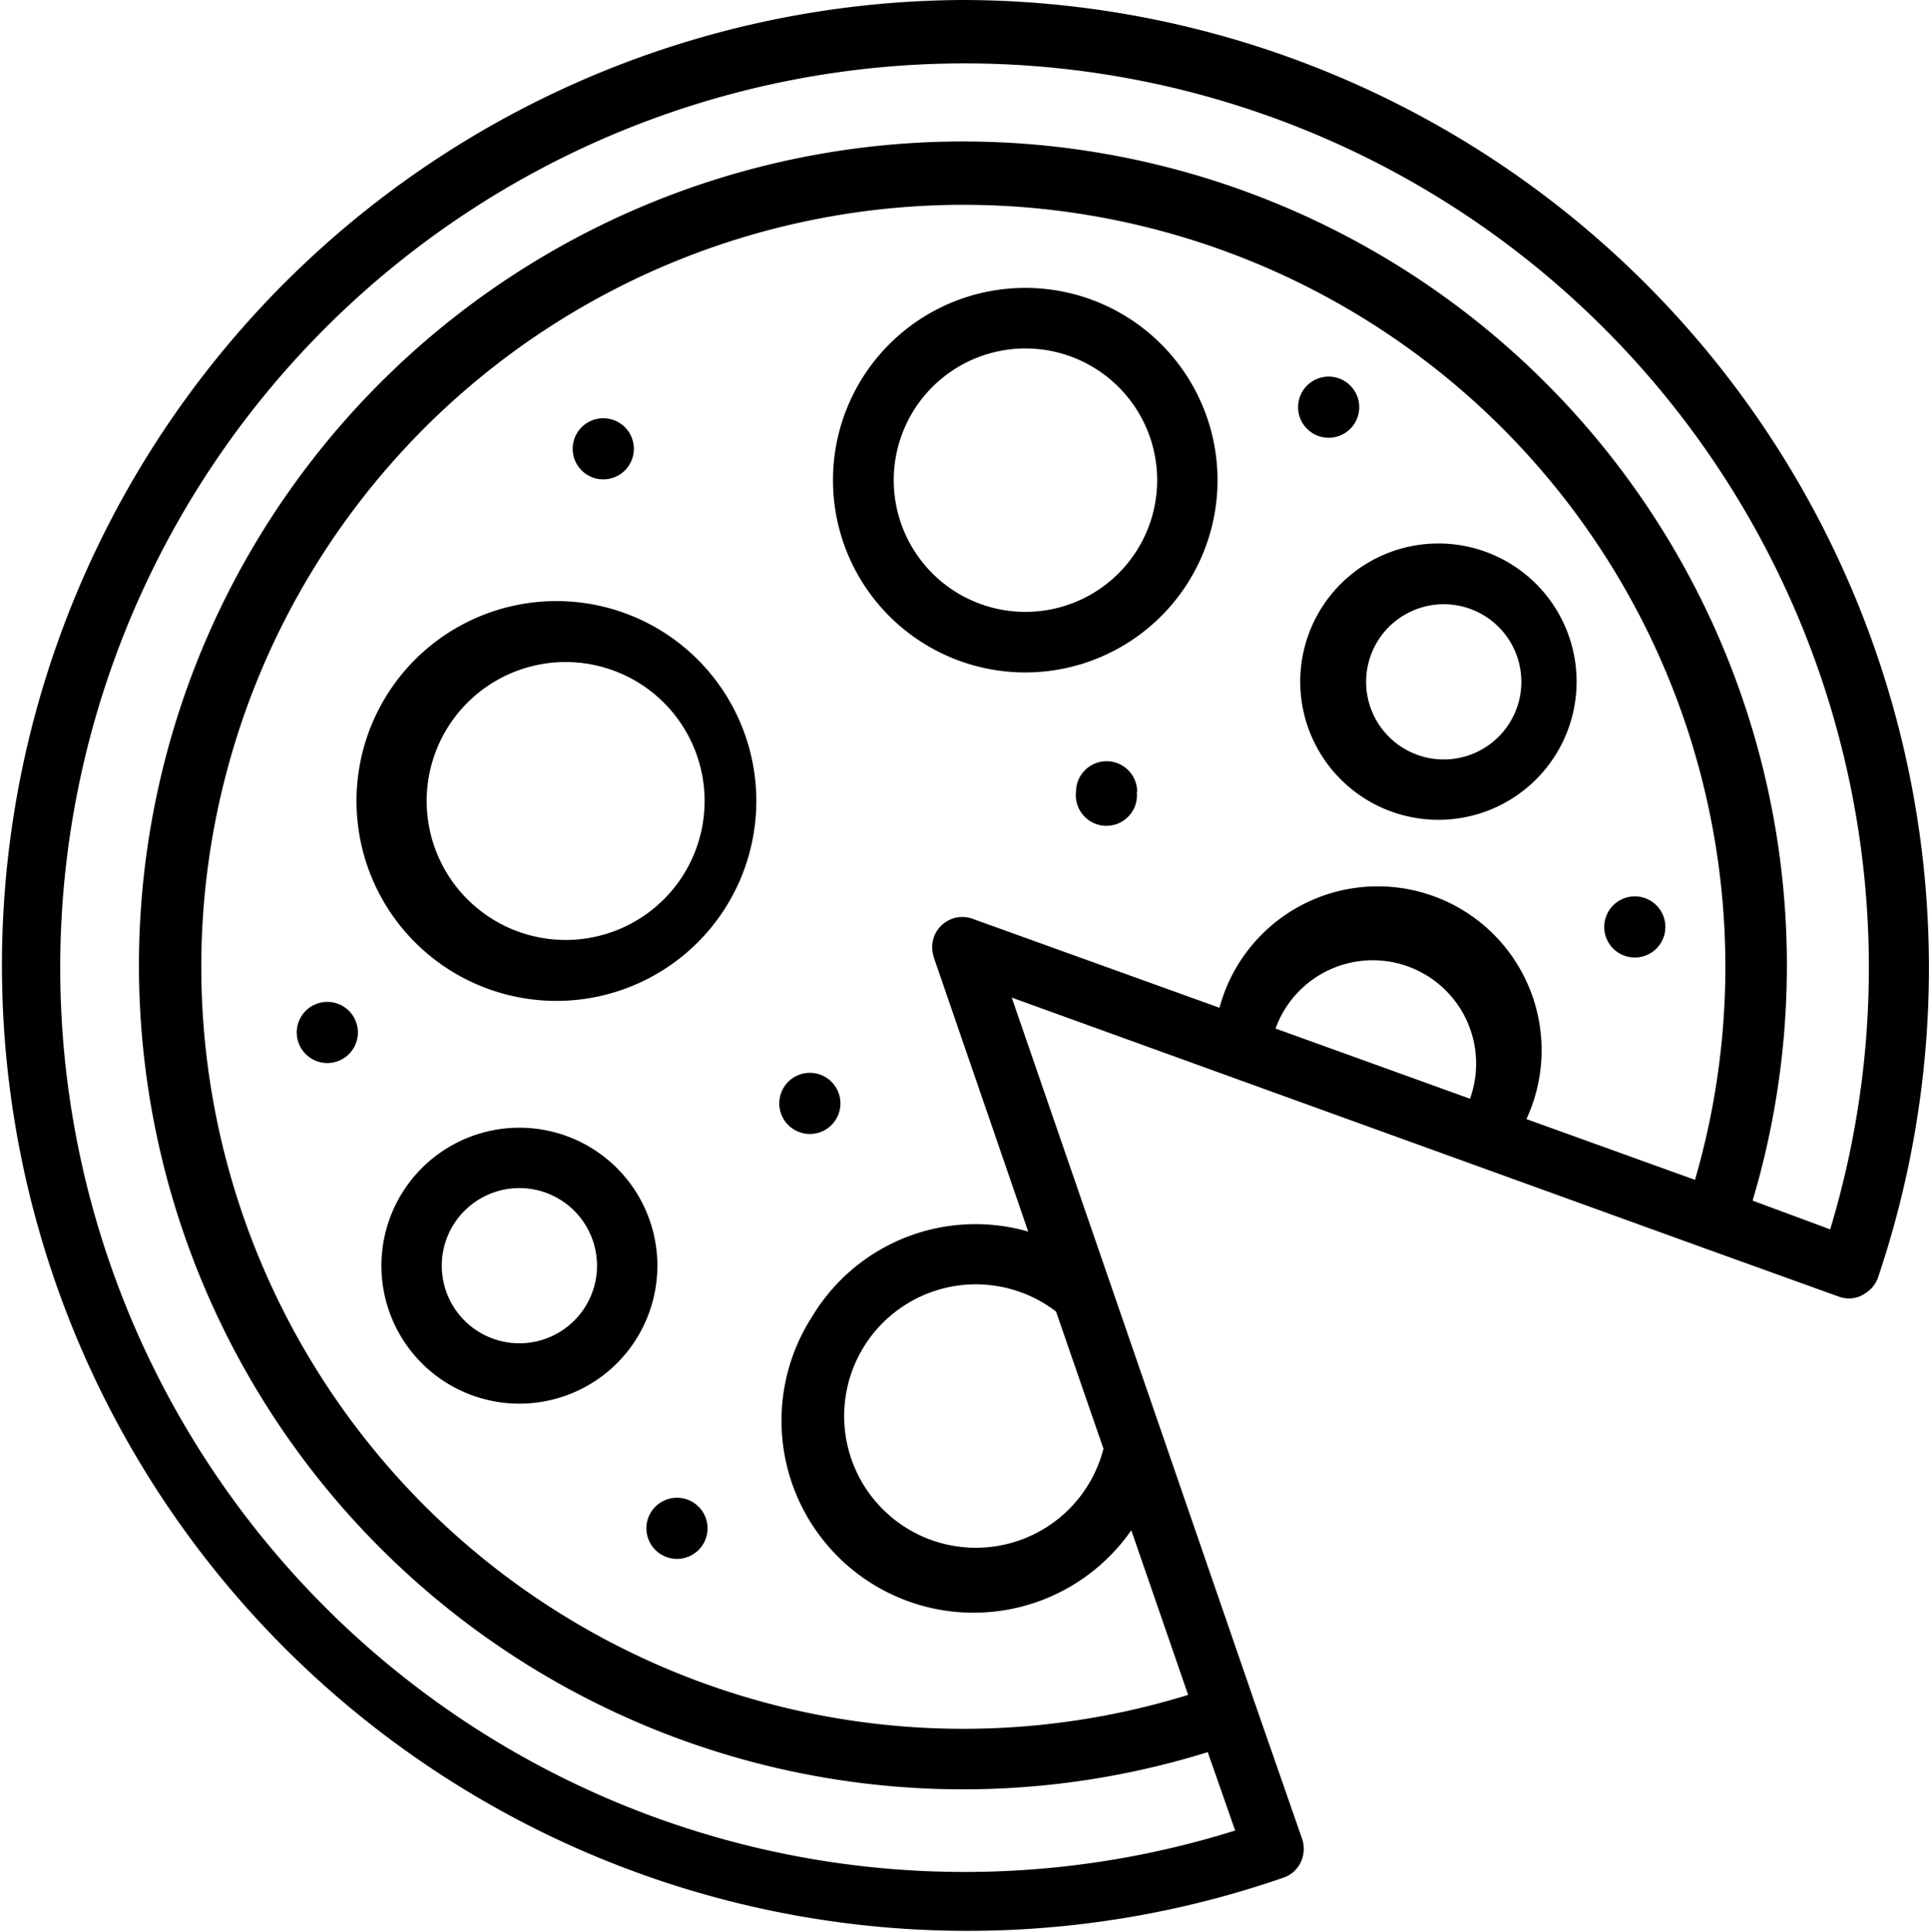<svg xmlns="http://www.w3.org/2000/svg" viewBox="0 0 492.1 492.8"><path d="M214.4 281.5a7.8 7.8 0 1 1-15.6 0 7.8 7.8 0 0 1 15.6 0M83.5 255.6a7.8 7.8 0 1 0 0 15.6 7.8 7.8 0 0 0 0-15.6ZM290 202a7.8 7.8 0 1 1-15.5 0 7.8 7.8 0 0 1 15.6 0M346.7 103a7.8 7.8 0 1 1-15.5 0 7.8 7.8 0 0 1 15.5 0M424.8 235.6a7.8 7.8 0 1 1-15.5 0 7.8 7.8 0 0 1 15.5 0M172.7 382.1a7.8 7.8 0 1 0 0 15.6 7.8 7.8 0 0 0 0-15.6ZM161.7 114.5a7.8 7.8 0 1 1-15.6 0 7.8 7.8 0 0 1 15.6 0M310.6 122.5a49 49 0 1 0-98.1 0 49 49 0 0 0 98.1 0Zm-82.6 0a33.6 33.6 0 1 1 67.2 0 33.6 33.6 0 0 1-67.2 0ZM132.5 287.7a35.2 35.2 0 1 0 0 70.4 35.2 35.2 0 0 0 0-70.4Zm0 55a19.8 19.8 0 1 1 0-39.6 19.8 19.8 0 0 1 0 39.6ZM331.7 173.9a35.2 35.2 0 1 0 70.5 0 35.2 35.2 0 0 0-70.5 0Zm35.2-19.7a19.8 19.8 0 1 1 0 39.5 19.8 19.8 0 0 1 0-39.5ZM144.3 153.4a51 51 0 1 0-.2 101.9 51 51 0 0 0 .2-101.9Zm0 86.4a35.4 35.4 0 1 1 0-70.9 35.4 35.4 0 0 1 0 70.9Z"/><path d="M245.5 0a246.3 246.3 0 1 0 82 479c4-1.4 6-5.8 4.7-9.8l-12-34.5-23.5-68.2-38.6-112 176.6 63.9 34.4 12.4c2 .7 4.2.6 6-.4 1.9-1 3.3-2.5 4-4.5A246.9 246.9 0 0 0 245.5 0Zm36 369.6a33.6 33.6 0 1 1-12.1-35l12.1 35Zm-43.3-125.4 24.1 70a48.6 48.6 0 0 0-55 21.5 49 49 0 0 0 81.3 54.7l14.5 42A194.4 194.4 0 1 1 432.4 301l-43-15.5a41.8 41.8 0 1 0-78.3-28.4l-63-22.7a7.7 7.7 0 0 0-9.9 9.7Zm87.2 18.2a26.3 26.3 0 1 1 49.6 17.9l-49.6-17.9Zm141.4 51.2-19.7-7.3a210.2 210.2 0 1 0-139 140.7l7 20a230.7 230.7 0 1 1 151.8-153.4Z"/></svg>